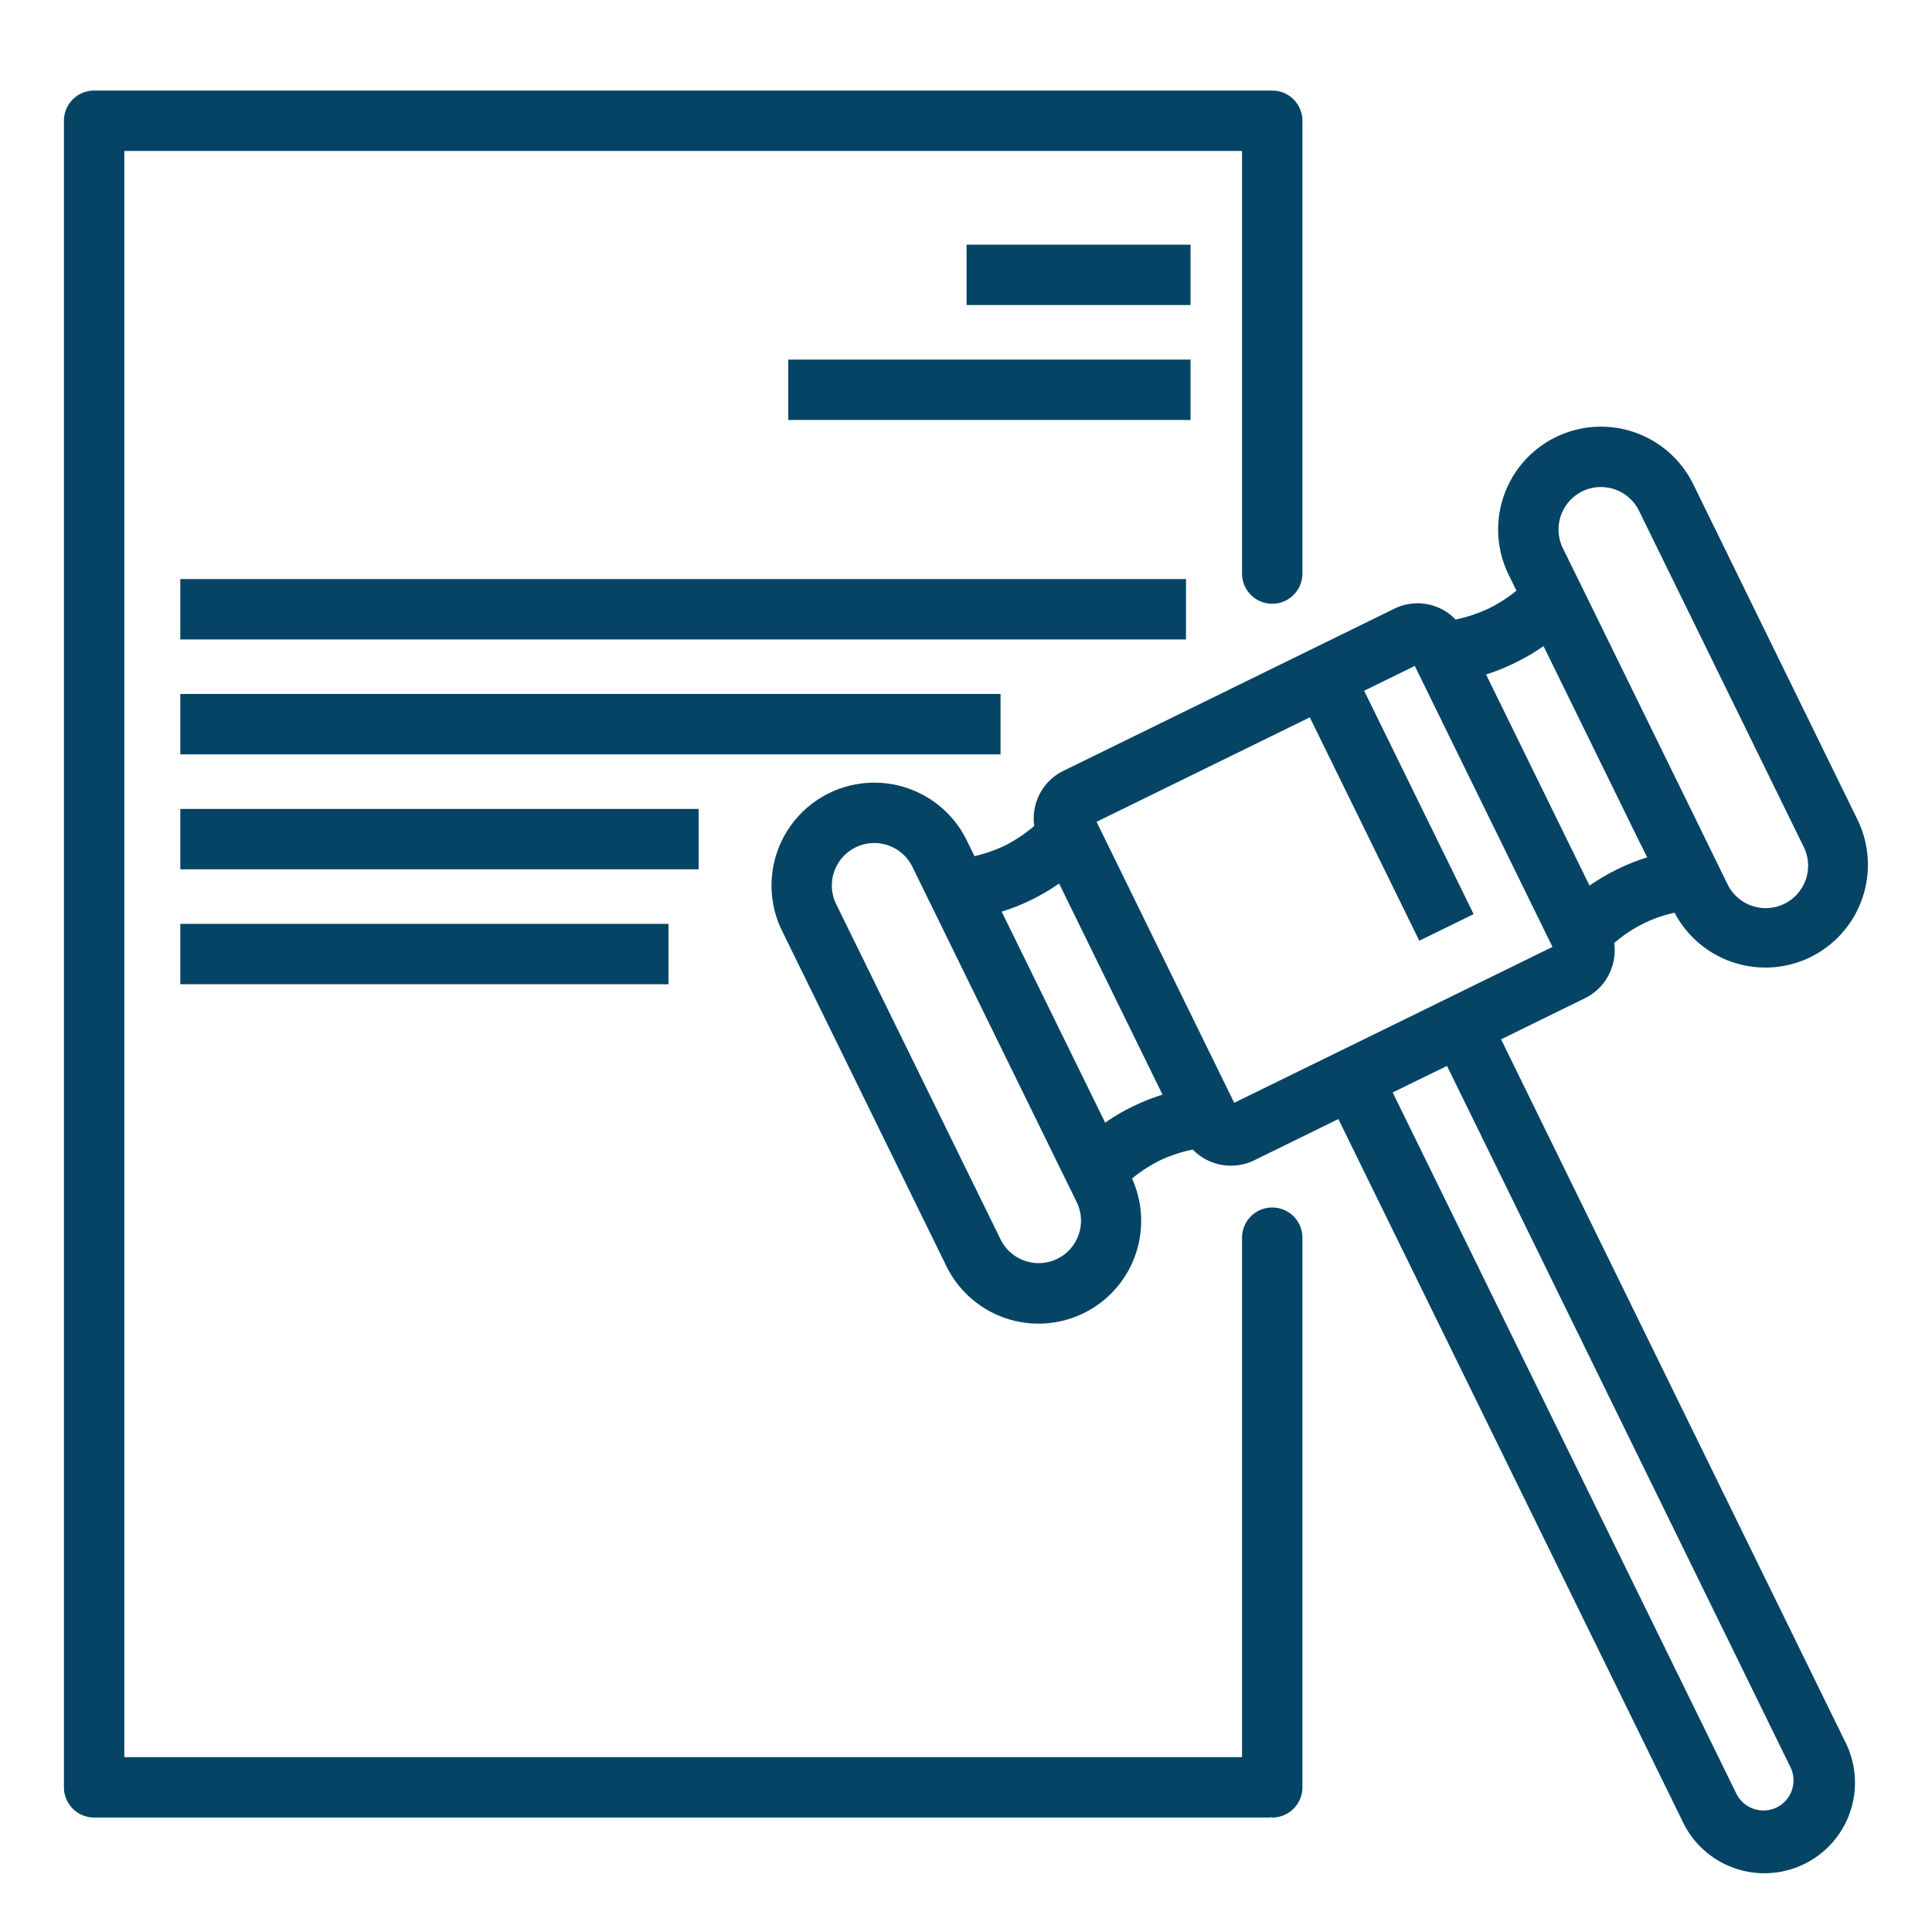 <svg height='100px' width='100px'  fill="#054465" xmlns="http://www.w3.org/2000/svg" viewBox="0 0 64 64" x="0px" y="0px"><title>legal-law</title><g><rect x="32.019" y="8.105" width="7.419" height="2"></rect><rect x="26.112" y="11.912" width="13.326" height="2"></rect><rect x="5.973" y="19.182" width="33.315" height="2"></rect><rect x="5.973" y="22.989" width="27.171" height="2"></rect><rect x="5.973" y="26.797" width="17.171" height="2"></rect><rect x="5.973" y="30.604" width="16.171" height="2"></rect><path d="M42.144,40a1,1,0,0,0-1,1V58.208H4.118V5H41.144V19a1,1,0,0,0,2,0V4a1,1,0,0,0-1-1H3.118a1,1,0,0,0-1,1V59.208a1,1,0,0,0,1,1H42.049c.018,0,.033-.008.05-.009s.03.009.045.009a1,1,0,0,0,1-1V41A1,1,0,0,0,42.144,40Z"></path><path d="M49.725,34.429l2.783-1.364a1.766,1.766,0,0,0,.964-1.824,4.468,4.468,0,0,1,2-1.006,3.4,3.4,0,0,0,4.5,1.472h0a3.41,3.41,0,0,0,1.559-4.557L56.091,16.04a3.405,3.405,0,1,0-6.115,3l.258.527a4.877,4.877,0,0,1-.9.581,4.931,4.931,0,0,1-1.115.375,1.746,1.746,0,0,0-2.036-.356L35.236,25.531a1.755,1.755,0,0,0-.975,1.83,4.885,4.885,0,0,1-.973.65,4.945,4.945,0,0,1-1.007.35l-.259-.528a3.406,3.406,0,0,0-6.116,3l5.443,11.107A3.4,3.4,0,0,0,35.9,43.5h0a3.406,3.406,0,0,0,1.6-4.46,4.992,4.992,0,0,1,.9-.588,4.863,4.863,0,0,1,1.11-.371,1.769,1.769,0,0,0,2.043.353l2.782-1.364L55.72,60.3a3,3,0,1,0,5.386-2.639Zm2.69-18.152a1.406,1.406,0,0,1,1.88.644l5.443,11.108a1.406,1.406,0,1,1-2.524,1.238L56.2,27.193l-3.835-7.828v0l-.591-1.2A1.409,1.409,0,0,1,52.415,16.277Zm-2.2,5.665a6.8,6.8,0,0,0,.917-.538L54.266,27.8l.3.6a7.09,7.09,0,0,0-1.911.937l-3.427-6.993A7,7,0,0,0,50.218,21.942ZM35.025,41.7a1.406,1.406,0,0,1-1.88-.644L27.7,29.951a1.405,1.405,0,1,1,2.524-1.237l.592,1.208h0l4.561,9.308,0,0,.288.587A1.407,1.407,0,0,1,35.025,41.7Zm2.5-5.048a6.881,6.881,0,0,0-.915.538L33.182,30.2a6.911,6.911,0,0,0,.986-.393,7.009,7.009,0,0,0,.916-.539l3.426,6.994A7.092,7.092,0,0,0,37.523,36.655Zm3.36-.12h0l-4.56-9.308,7.064-3.461,3.627,7.4,1.8-.881-3.627-7.4,1.678-.822h0l4.561,9.308-3.545,1.737-3.52,1.724,0,0Zm17.97,23.341a1,1,0,0,1-1.337-.458L46.134,36.189l.9-.44.9-.439L59.311,58.54A1,1,0,0,1,58.853,59.876Z"></path></g></svg>